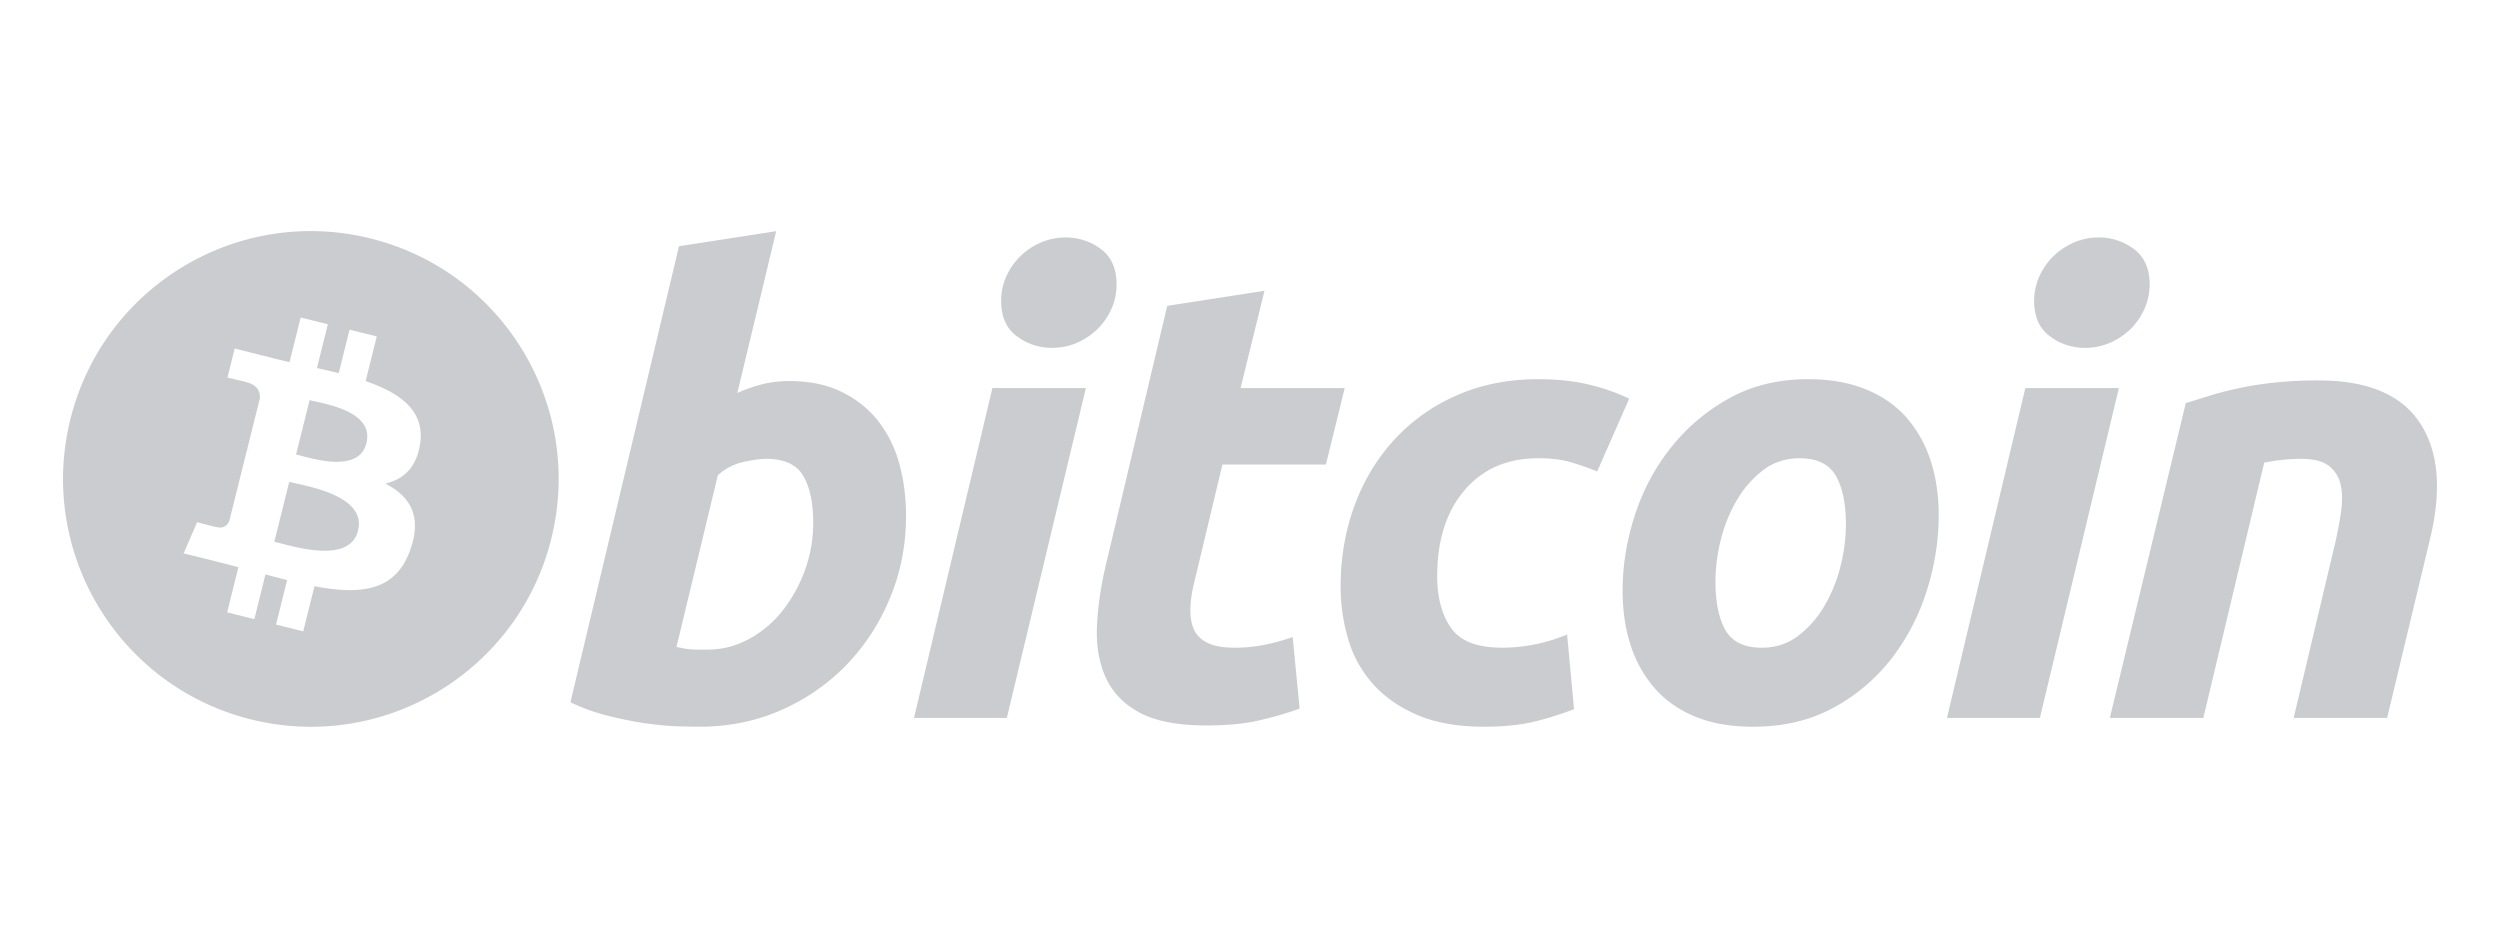 <?xml version="1.0" encoding="UTF-8"?>
<svg xmlns="http://www.w3.org/2000/svg" width="119" height="45" fill="none">
  <path fill-rule="evenodd" clip-rule="evenodd" d="M11.941 34.242c6.321 1.576 12.723-2.27 14.298-8.59 1.576-6.32-2.27-12.723-8.59-14.299-6.32-1.576-12.72 2.271-14.296 8.592-1.576 6.32 2.27 12.721 8.588 14.297zm5.462-16.102c1.635.563 2.83 1.407 2.595 2.977-.17 1.15-.807 1.705-1.653 1.9 1.162.605 1.753 1.532 1.19 3.14-.699 1.996-2.359 2.165-4.566 1.747l-.536 2.147-1.294-.323.529-2.118a49.3 49.3 0 0 1-1.032-.268l-.53 2.128-1.293-.322.535-2.151-.365-.095-.557-.143-1.685-.42.643-1.482s.954.254.94.235c.367.09.53-.148.594-.307l.846-3.394.093.023.044.01a1.068 1.068 0 0 0-.134-.042l.603-2.423c.016-.275-.079-.622-.603-.753.02-.013-.94-.233-.94-.233l.344-1.383 1.786.446-.002.006c.268.067.545.13.827.195l.53-2.126 1.294.322-.52 2.085c.347.079.697.159 1.037.244l.516-2.07 1.295.322-.53 2.126zm-4.094 7.71c1.056.28 3.365.889 3.732-.586.376-1.508-1.863-2.01-2.955-2.255-.122-.028-.23-.052-.318-.074l-.711 2.85.252.065zm.996-4.164c.88.236 2.802.748 3.136-.592.342-1.371-1.525-1.785-2.437-1.986-.102-.023-.193-.043-.267-.061l-.644 2.584.212.055z" fill="#CBCCD0"></path>
  <path d="M37.573 18.139c.956 0 1.783.17 2.477.508.699.34 1.274.797 1.736 1.373a5.785 5.785 0 0 1 1.014 2.03c.218.778.327 1.614.327 2.509 0 1.374-.252 2.673-.76 3.897a10.108 10.108 0 0 1-2.076 3.196 9.764 9.764 0 0 1-3.106 2.147c-1.192.528-2.488.792-3.879.792-.18 0-.496-.005-.943-.014-.447-.01-.96-.055-1.535-.133-.58-.081-1.191-.2-1.838-.36a9.204 9.204 0 0 1-1.837-.657L32.32 11.72l4.627-.717-1.85 7.703a7.2 7.2 0 0 1 1.193-.418c.399-.099.827-.15 1.284-.15zM33.692 30.92c.696 0 1.353-.172 1.97-.508a5.188 5.188 0 0 0 1.6-1.359c.447-.57.8-1.21 1.059-1.927a6.565 6.565 0 0 0 .388-2.24c0-.956-.16-1.701-.478-2.24-.318-.536-.906-.806-1.761-.806-.28 0-.642.053-1.09.149-.448.101-.85.312-1.21.629l-1.97 8.18c.12.02.224.04.314.06a3.247 3.247 0 0 0 .641.062h.537zM47.925 34.175h-4.42l3.733-15.704h4.45l-3.763 15.704zm2.15-17.617a2.742 2.742 0 0 1-1.672-.552c-.5-.366-.748-.929-.748-1.688 0-.417.085-.808.253-1.178a3.153 3.153 0 0 1 1.643-1.598c.37-.159.762-.238 1.181-.238.617 0 1.173.184 1.67.551.497.37.747.933.747 1.688 0 .419-.085.812-.254 1.18a3.106 3.106 0 0 1-.671.956 3.248 3.248 0 0 1-.97.641c-.37.161-.761.238-1.178.238zM55.56 14.559l4.629-.717-1.137 4.629h4.957l-.895 3.641h-4.927l-1.313 5.494c-.12.458-.19.885-.208 1.283-.022.399.028.742.148 1.03.118.29.332.513.642.67.308.161.75.242 1.328.242.477 0 .941-.046 1.39-.136a9.869 9.869 0 0 0 1.357-.372l.33 3.405c-.598.219-1.244.407-1.941.566-.698.16-1.524.238-2.48.238-1.372 0-2.436-.204-3.195-.61-.757-.409-1.292-.967-1.613-1.674-.316-.705-.457-1.517-.417-2.432.04-.918.179-1.881.417-2.897l2.928-12.36zM63.814 27.905c0-1.353.219-2.629.657-3.823a9.405 9.405 0 0 1 1.882-3.137 8.816 8.816 0 0 1 2.972-2.119c1.162-.516 2.462-.776 3.895-.776.897 0 1.698.084 2.403.254a9.738 9.738 0 0 1 1.927.671l-1.524 3.466a14.31 14.31 0 0 0-1.238-.433c-.428-.132-.95-.195-1.568-.195-1.475 0-2.64.508-3.509 1.522-.864 1.014-1.3 2.38-1.3 4.092 0 1.015.22 1.835.659 2.463.437.628 1.245.94 2.418.94a7.75 7.75 0 0 0 1.672-.178 8.24 8.24 0 0 0 1.434-.448l.33 3.553a16 16 0 0 1-1.852.584c-.677.165-1.484.251-2.42.251-1.234 0-2.279-.18-3.134-.536-.855-.361-1.562-.841-2.119-1.449a5.458 5.458 0 0 1-1.21-2.136 8.763 8.763 0 0 1-.375-2.566zM83.445 34.592c-1.054 0-1.97-.16-2.747-.479-.775-.318-1.417-.764-1.925-1.343a5.807 5.807 0 0 1-1.15-2.045c-.26-.786-.386-1.656-.386-2.61 0-1.196.193-2.392.58-3.585.387-1.195.96-2.27 1.72-3.224a9.177 9.177 0 0 1 2.774-2.347c1.092-.605 2.349-.91 3.76-.91 1.036 0 1.947.162 2.735.48.784.317 1.43.767 1.94 1.343a5.83 5.83 0 0 1 1.148 2.046c.26.785.388 1.657.388 2.612 0 1.192-.19 2.388-.566 3.585a10.349 10.349 0 0 1-1.672 3.223 8.763 8.763 0 0 1-2.761 2.343c-1.104.607-2.384.911-3.838.911zm2.21-12.779c-.656 0-1.235.19-1.73.566a4.88 4.88 0 0 0-1.254 1.434 7.083 7.083 0 0 0-.764 1.896 8.179 8.179 0 0 0-.252 1.956c0 .996.161 1.772.477 2.33.32.556.896.836 1.732.836.658 0 1.234-.189 1.733-.569a4.903 4.903 0 0 0 1.253-1.432 7.098 7.098 0 0 0 .763-1.896 8.278 8.278 0 0 0 .253-1.956c0-.994-.16-1.772-.48-2.33-.318-.555-.896-.835-1.732-.835zM97.098 34.175h-4.423l3.732-15.704h4.452l-3.761 15.704zm2.147-17.617a2.737 2.737 0 0 1-1.67-.552c-.499-.366-.749-.929-.749-1.688 0-.417.086-.808.255-1.178.168-.368.393-.686.672-.956.278-.267.604-.481.97-.642a2.94 2.94 0 0 1 1.178-.238 2.74 2.74 0 0 1 1.673.551c.498.37.749.933.749 1.688 0 .419-.089.812-.257 1.18a3.088 3.088 0 0 1-.67.956 3.265 3.265 0 0 1-.969.641 2.92 2.92 0 0 1-1.182.238zM104.044 19.185c.335-.098.71-.216 1.117-.345a16.515 16.515 0 0 1 3.076-.626 19.108 19.108 0 0 1 2.134-.105c2.331 0 3.937.678 4.824 2.032.887 1.353 1.039 3.205.465 5.553l-2.033 8.48h-4.449l1.971-8.302c.12-.518.214-1.019.284-1.509.071-.485.067-.912-.016-1.283a1.535 1.535 0 0 0-.551-.896c-.292-.229-.731-.343-1.329-.343a8.97 8.97 0 0 0-1.761.181l-2.897 12.151h-4.45l3.615-14.988z" fill="#CBCCD0"></path>
</svg>
